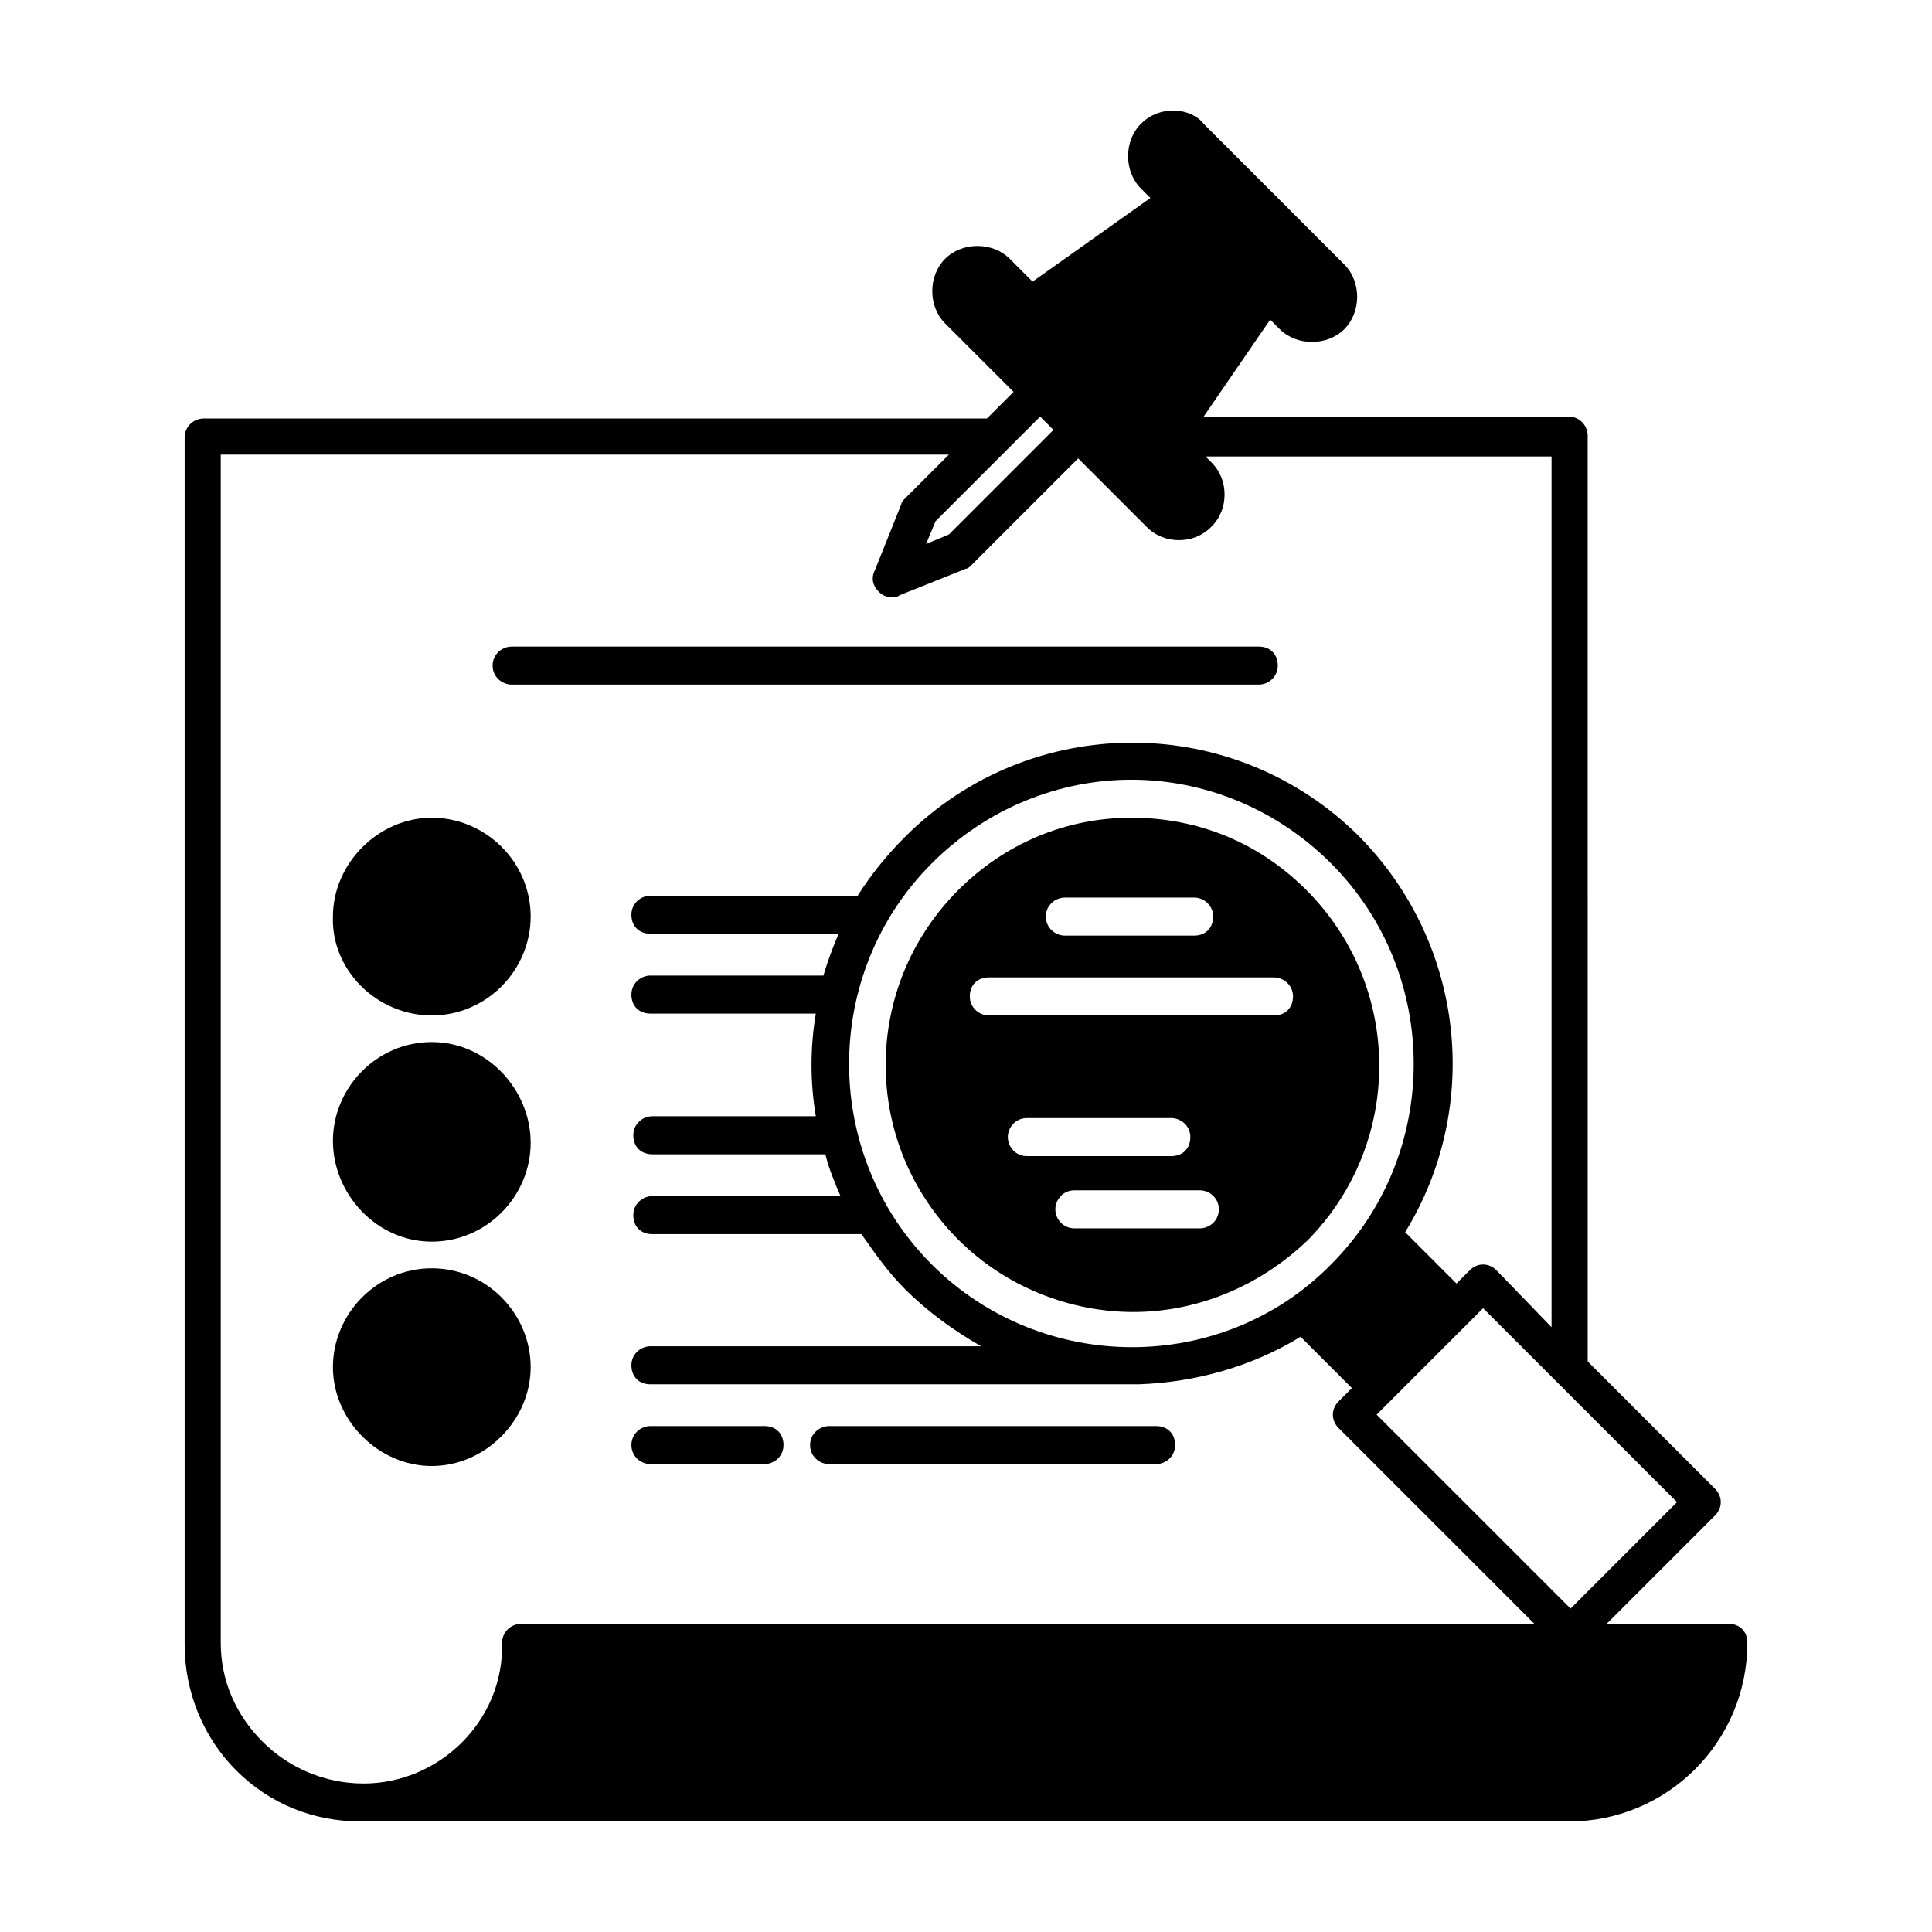 <?xml version="1.0" encoding="UTF-8"?>
<!-- Uploaded to: SVG Repo, www.svgrepo.com, Generator: SVG Repo Mixer Tools -->
<svg fill="#000000" width="800px" height="800px" version="1.1" viewBox="144 144 512 512" xmlns="http://www.w3.org/2000/svg">
 <g>
  <path d="m279.59 325.43h198c2.519 0 5.039-2.016 5.039-5.039 0-3.023-2.016-5.039-5.039-5.039l-198 0.004c-2.519 0-5.039 2.016-5.039 5.039 0 3.019 2.519 5.035 5.039 5.035z"/>
  <path d="m258.43 413.1c14.609 0 26.199-12.09 26.199-26.199 0-14.609-12.09-26.199-26.199-26.199-14.105 0-26.199 12.09-26.199 26.199-0.504 14.109 11.586 26.199 26.199 26.199z"/>
  <path d="m258.43 473.05c14.609 0 26.199-12.09 26.199-26.199-0.004-14.105-11.59-26.699-26.199-26.699-14.609 0-26.199 12.09-26.199 26.199 0 14.105 11.586 26.699 26.199 26.699z"/>
  <path d="m258.43 480.11c-14.609 0-26.199 12.09-26.199 26.199 0 14.105 12.09 26.199 26.199 26.199 14.105 0 26.199-12.09 26.199-26.199-0.004-14.109-11.59-26.199-26.199-26.199z"/>
  <path d="m490.18 379.85c-12.594-12.594-28.719-19.145-46.352-19.145s-33.754 7.051-45.844 19.145c-25.695 25.695-25.695 67.008 0 92.699 12.594 12.594 29.727 19.145 46.352 19.145s33.25-6.551 46.352-19.145c25.188-25.695 25.188-67.008-0.508-92.699zm-63.984 2.016h34.262c2.519 0 5.039 2.016 5.039 5.039 0 3.023-2.016 5.039-5.039 5.039h-34.258c-2.519 0-5.039-2.016-5.039-5.039 0-3.027 2.516-5.039 5.035-5.039zm-15.113 63.477c0-2.519 2.016-5.039 5.039-5.039h38.289c2.519 0 5.039 2.016 5.039 5.039 0 3.023-2.016 5.039-5.039 5.039h-38.289c-3.023 0-5.039-2.519-5.039-5.039zm50.887 24.184h-33.25c-2.519 0-5.039-2.016-5.039-5.039 0-2.519 2.016-5.039 5.039-5.039h33.25c2.519 0 5.039 2.016 5.039 5.039-0.004 3.023-2.523 5.039-5.039 5.039zm19.648-56.426h-75.57c-2.519 0-5.039-2.016-5.039-5.039 0-3.023 2.016-5.039 5.039-5.039h75.57c2.519 0 5.039 2.016 5.039 5.039-0.004 3.023-2.019 5.039-5.039 5.039z"/>
  <path d="m363.72 532h86.656c2.519 0 5.039-2.016 5.039-5.039 0-3.023-2.016-5.039-5.039-5.039l-86.656 0.004c-2.519 0-5.039 2.016-5.039 5.039 0.004 3.019 2.523 5.035 5.039 5.035z"/>
  <path d="m316.37 532h30.23c2.519 0 5.039-2.016 5.039-5.039 0-3.023-2.016-5.039-5.039-5.039h-30.23c-2.519 0-5.039 2.016-5.039 5.039 0 3.023 2.519 5.039 5.039 5.039z"/>
  <path d="m602.03 574.32h-32.242l28.719-28.719c2.016-2.016 2.016-5.039 0-7.055l-33.754-33.754-0.004-245.35c0-2.519-2.016-5.039-5.039-5.039h-96.73l17.633-25.695 2.519 2.519c4.535 4.535 12.594 4.535 17.129 0 4.535-4.535 4.535-12.594 0-17.129l-37.281-37.281c-1.512-2.016-4.535-3.527-8.062-3.527-3.023 0-6.047 1.008-8.566 3.527-4.535 4.535-4.535 12.594 0 17.129l2.519 2.519-31.234 22.168-6.047-6.047c-4.535-4.535-12.594-4.535-17.129 0-4.535 4.535-4.535 12.594 0 17.129l18.137 18.137-7.055 7.055h-207.57c-2.519 0-5.039 2.016-5.039 5.039v319.92c0 12.594 5.039 24.688 13.602 33.25 9.07 9.07 20.656 13.602 33.25 13.602h319.92c26.199 0 47.359-21.16 47.359-47.359 0-3.019-2.012-5.035-5.035-5.035zm-41.816-4.031-51.391-51.387 28.215-28.215 51.387 51.387zm-169.28-91.188c-29.223-29.223-29.223-77.082 0-106.3 14.609-14.609 33.754-22.168 52.898-22.168s38.289 7.559 52.898 22.168c29.223 29.223 29.223 77.082 0 106.3-28.715 29.219-76.574 29.219-105.8 0zm4.535-193.46-6.047 2.519 2.519-6.047 27.711-27.711 3.527 3.527zm-155.18 331c-10.078 0-19.648-4.031-26.703-11.082-7.055-7.055-11.082-16.121-11.082-26.199v-314.88h192.96l-11.586 11.586c-0.504 0.504-1.008 1.008-1.008 1.512l-7.055 17.633c-1.008 2.016-0.504 4.031 1.008 5.543 1.008 1.008 2.016 1.512 3.527 1.512 0.504 0 1.512 0 2.016-0.504l17.633-7.055c0.504 0 1.008-0.504 1.512-1.008l28.215-28.215 18.137 18.137c2.519 2.519 5.543 3.527 8.566 3.527 3.023 0 6.047-1.008 8.566-3.527 2.519-2.519 3.527-5.543 3.527-8.566s-1.008-6.047-3.527-8.566l-1.512-1.512h91.691v230.75l-14.613-15.105c-2.016-2.016-5.039-2.016-7.055 0l-3.527 3.527-13.602-13.605c20.152-32.746 16.121-76.074-12.09-104.79-33.25-33.25-87.16-33.25-120.41 0-5.039 5.039-9.07 10.078-12.594 15.617l-54.918 0.004c-2.519 0-5.039 2.016-5.039 5.039 0 3.023 2.016 5.039 5.039 5.039h49.879c-1.512 3.527-3.023 7.559-4.031 11.082h-45.848c-2.519 0-5.039 2.016-5.039 5.039 0 3.023 2.016 5.039 5.039 5.039h43.832c-1.512 9.07-1.512 18.137 0 27.207h-43.328c-2.519 0-5.039 2.016-5.039 5.039s2.016 5.039 5.039 5.039h45.848c1.008 4.031 2.519 7.559 4.031 11.082h-49.879c-2.519 0-5.039 2.016-5.039 5.039 0 3.023 2.016 5.039 5.039 5.039h55.418c3.527 5.039 7.055 10.078 11.586 14.609 6.047 6.047 13.098 11.082 20.152 15.113l-87.66-0.004c-2.519 0-5.039 2.016-5.039 5.039 0 3.023 2.016 5.039 5.039 5.039l128.97-0.004h0.504c14.609-0.504 29.727-4.535 42.824-12.594l13.602 13.602-3.527 3.527c-2.016 2.016-2.016 5.039 0 7.055l51.891 51.891h-268.53c-2.519 0-5.039 2.016-5.039 5.039 0.508 20.656-16.625 37.281-36.777 37.281z"/>
 </g>
</svg>
